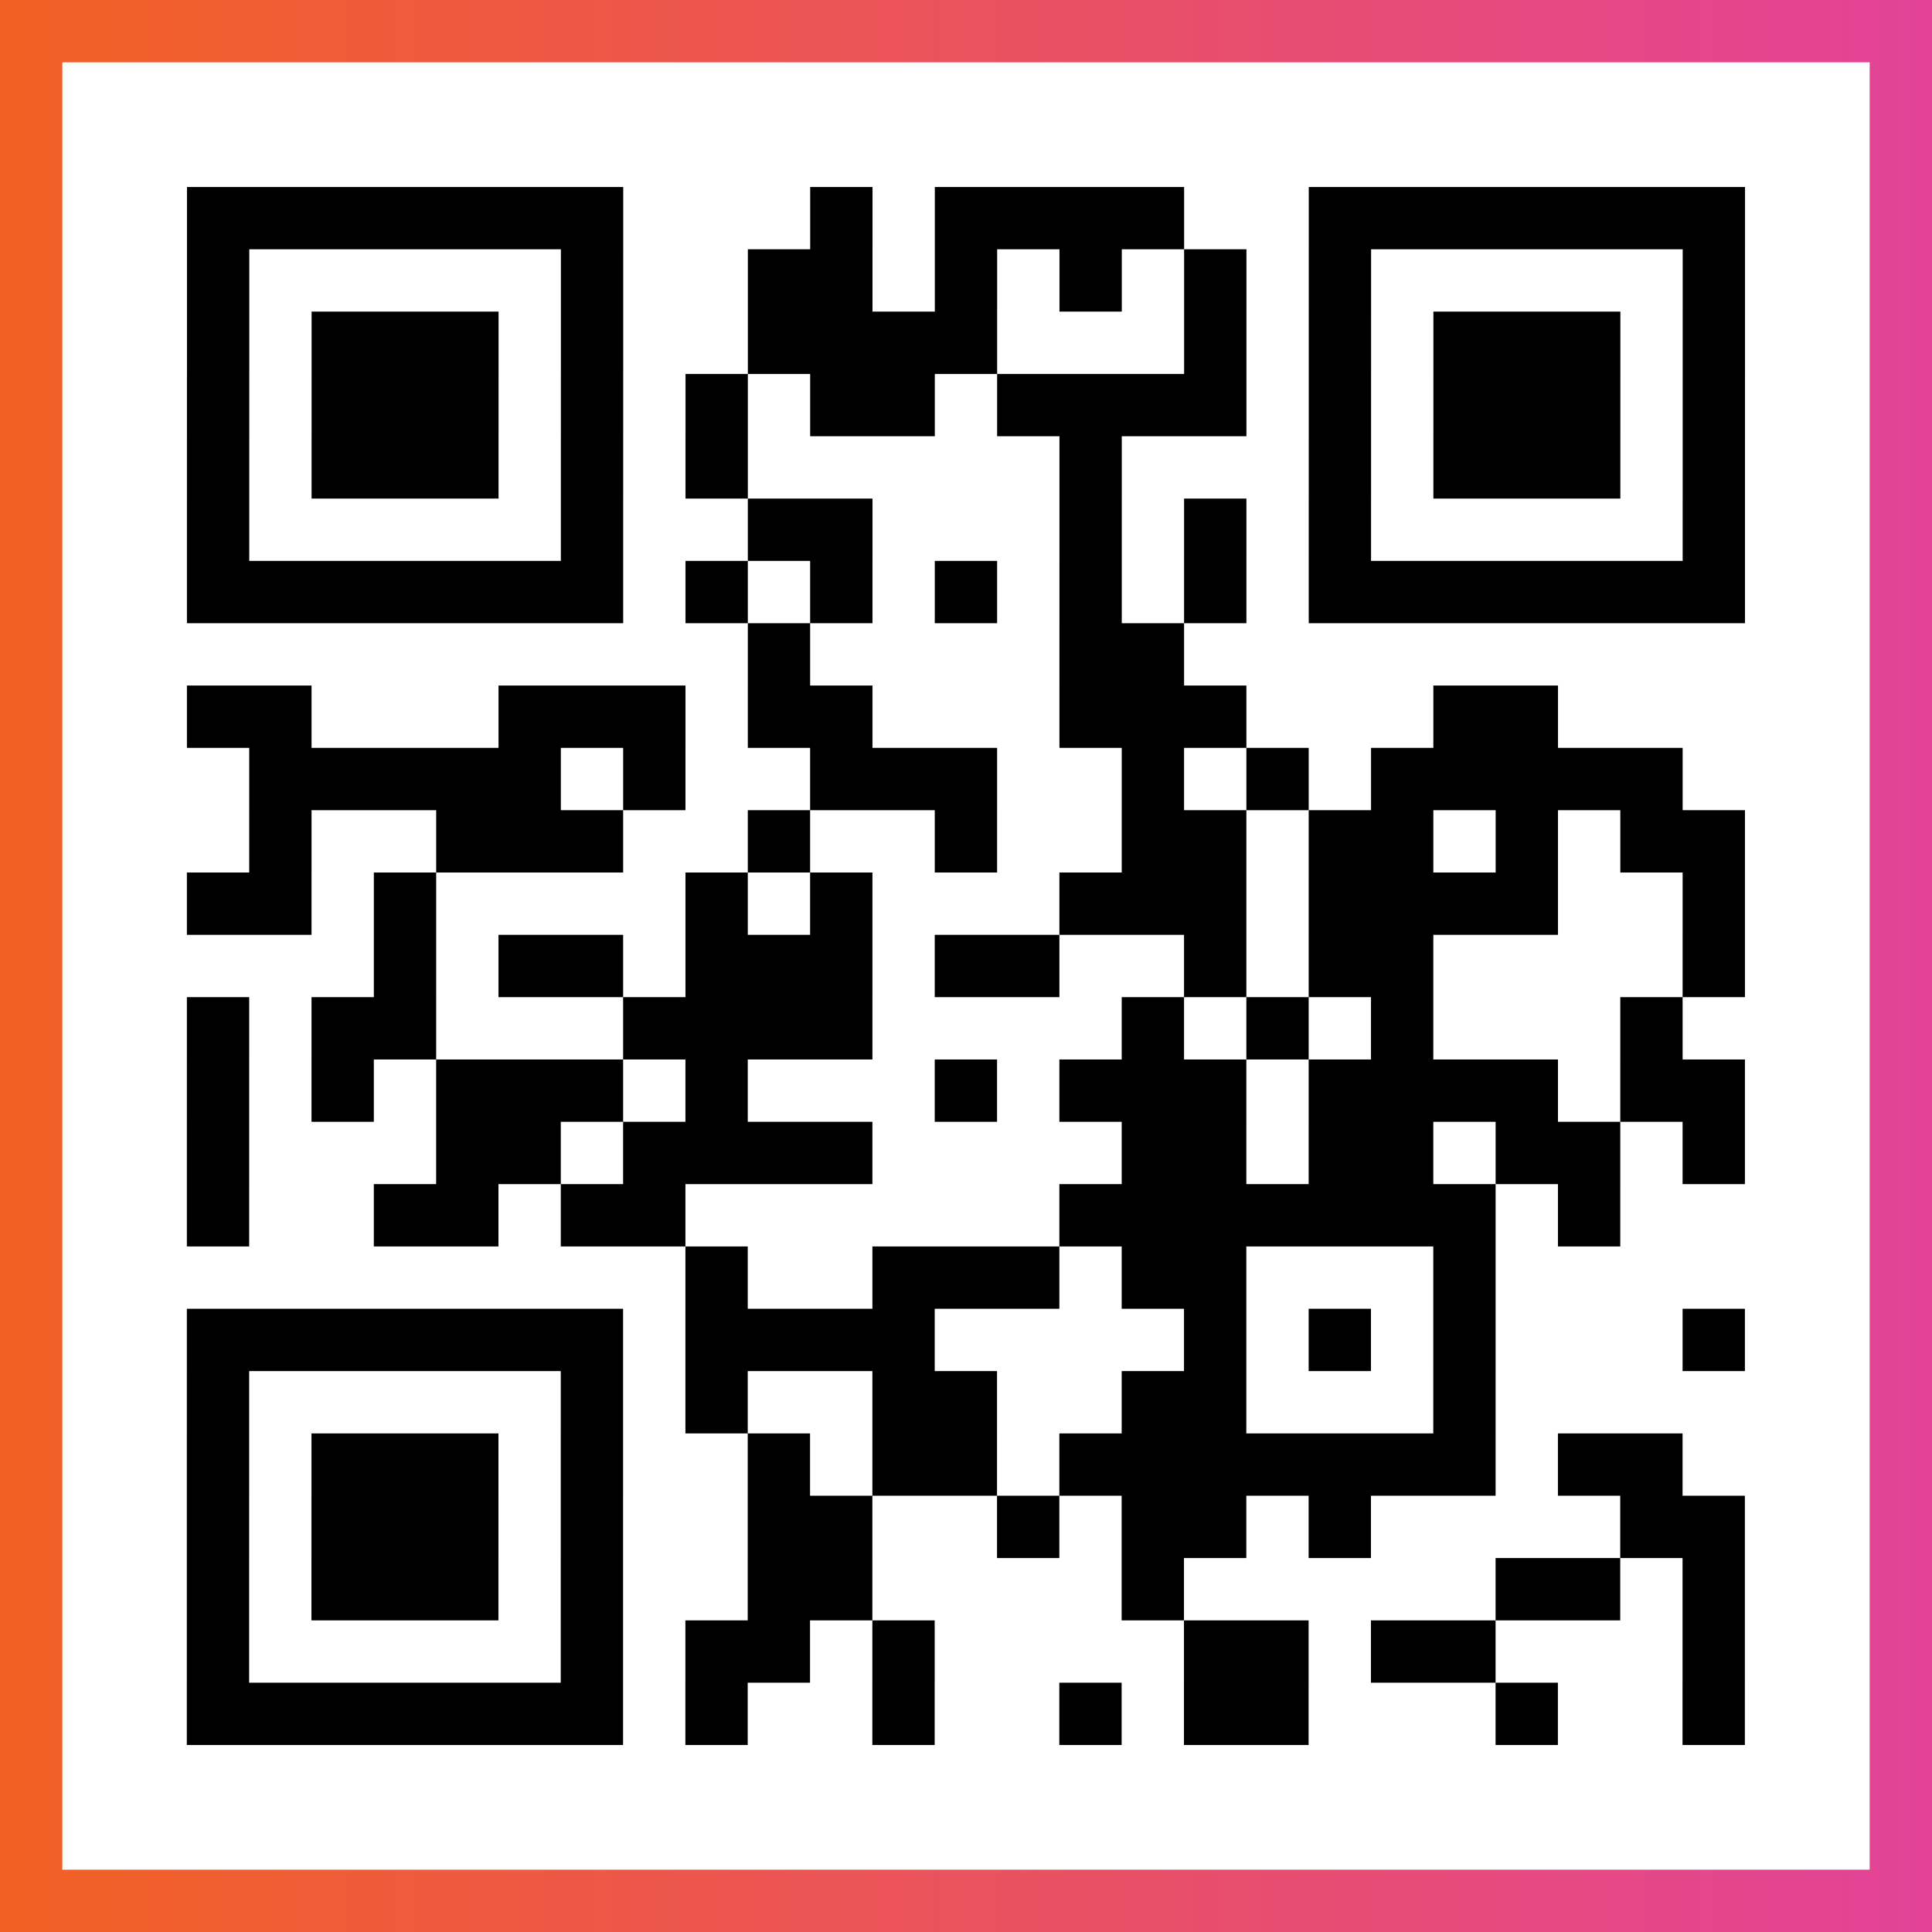 <?xml version="1.0" encoding="UTF-8"?>

<svg xmlns="http://www.w3.org/2000/svg" viewBox="-1 -1 31 31" width="93" height="93">
    <rect x="-1" y="-1" width="31" height="31" fill="#333333" stroke="none"/>
    <defs>
      <linearGradient id="primary">
        <stop class="start" offset="0%" stop-color="#f26122"/>
        <stop class="stop" offset="100%" stop-color="#e24398"/>
      </linearGradient>
    </defs>
    <rect x="-1" y="-1" width="31" height="31" fill="url(#primary)"/>
    <rect x="0" y="0" width="29" height="29" fill="#fff"/>
    <path stroke="#000" d="M2 2.5h7m3 0h1m1 0h4m2 0h7m-25 1h1m5 0h1m2 0h2m1 0h1m1 0h1m1 0h1m1 0h1m5 0h1m-25 1h1m1 0h3m1 0h1m2 0h4m3 0h1m1 0h1m1 0h3m1 0h1m-25 1h1m1 0h3m1 0h1m1 0h1m1 0h2m1 0h4m1 0h1m1 0h3m1 0h1m-25 1h1m1 0h3m1 0h1m1 0h1m5 0h1m3 0h1m1 0h3m1 0h1m-25 1h1m5 0h1m2 0h2m3 0h1m1 0h1m1 0h1m5 0h1m-25 1h7m1 0h1m1 0h1m1 0h1m1 0h1m1 0h1m1 0h7m-16 1h1m4 0h2m-16 1h2m3 0h3m1 0h2m3 0h3m3 0h2m-21 1h5m1 0h1m2 0h3m2 0h1m1 0h1m1 0h5m-23 1h1m2 0h3m2 0h1m2 0h1m2 0h2m1 0h2m1 0h1m1 0h2m-25 1h2m1 0h1m4 0h1m1 0h1m3 0h3m1 0h4m2 0h1m-22 1h1m1 0h2m1 0h3m1 0h2m2 0h1m1 0h2m4 0h1m-25 1h1m1 0h2m3 0h4m4 0h1m1 0h1m1 0h1m3 0h1m-24 1h1m1 0h1m1 0h3m1 0h1m3 0h1m1 0h3m1 0h4m1 0h2m-25 1h1m3 0h2m1 0h4m4 0h2m1 0h2m1 0h2m1 0h1m-25 1h1m2 0h2m1 0h2m6 0h7m1 0h1m-15 1h1m2 0h3m1 0h2m3 0h1m-21 1h7m1 0h4m4 0h1m1 0h1m1 0h1m3 0h1m-25 1h1m5 0h1m1 0h1m2 0h2m2 0h2m3 0h1m-21 1h1m1 0h3m1 0h1m2 0h1m1 0h2m1 0h7m1 0h2m-24 1h1m1 0h3m1 0h1m2 0h2m2 0h1m1 0h2m1 0h1m4 0h2m-25 1h1m1 0h3m1 0h1m2 0h2m4 0h1m5 0h2m1 0h1m-25 1h1m5 0h1m1 0h2m1 0h1m4 0h2m1 0h2m3 0h1m-25 1h7m1 0h1m2 0h1m2 0h1m1 0h2m3 0h1m2 0h1" />
</svg>
